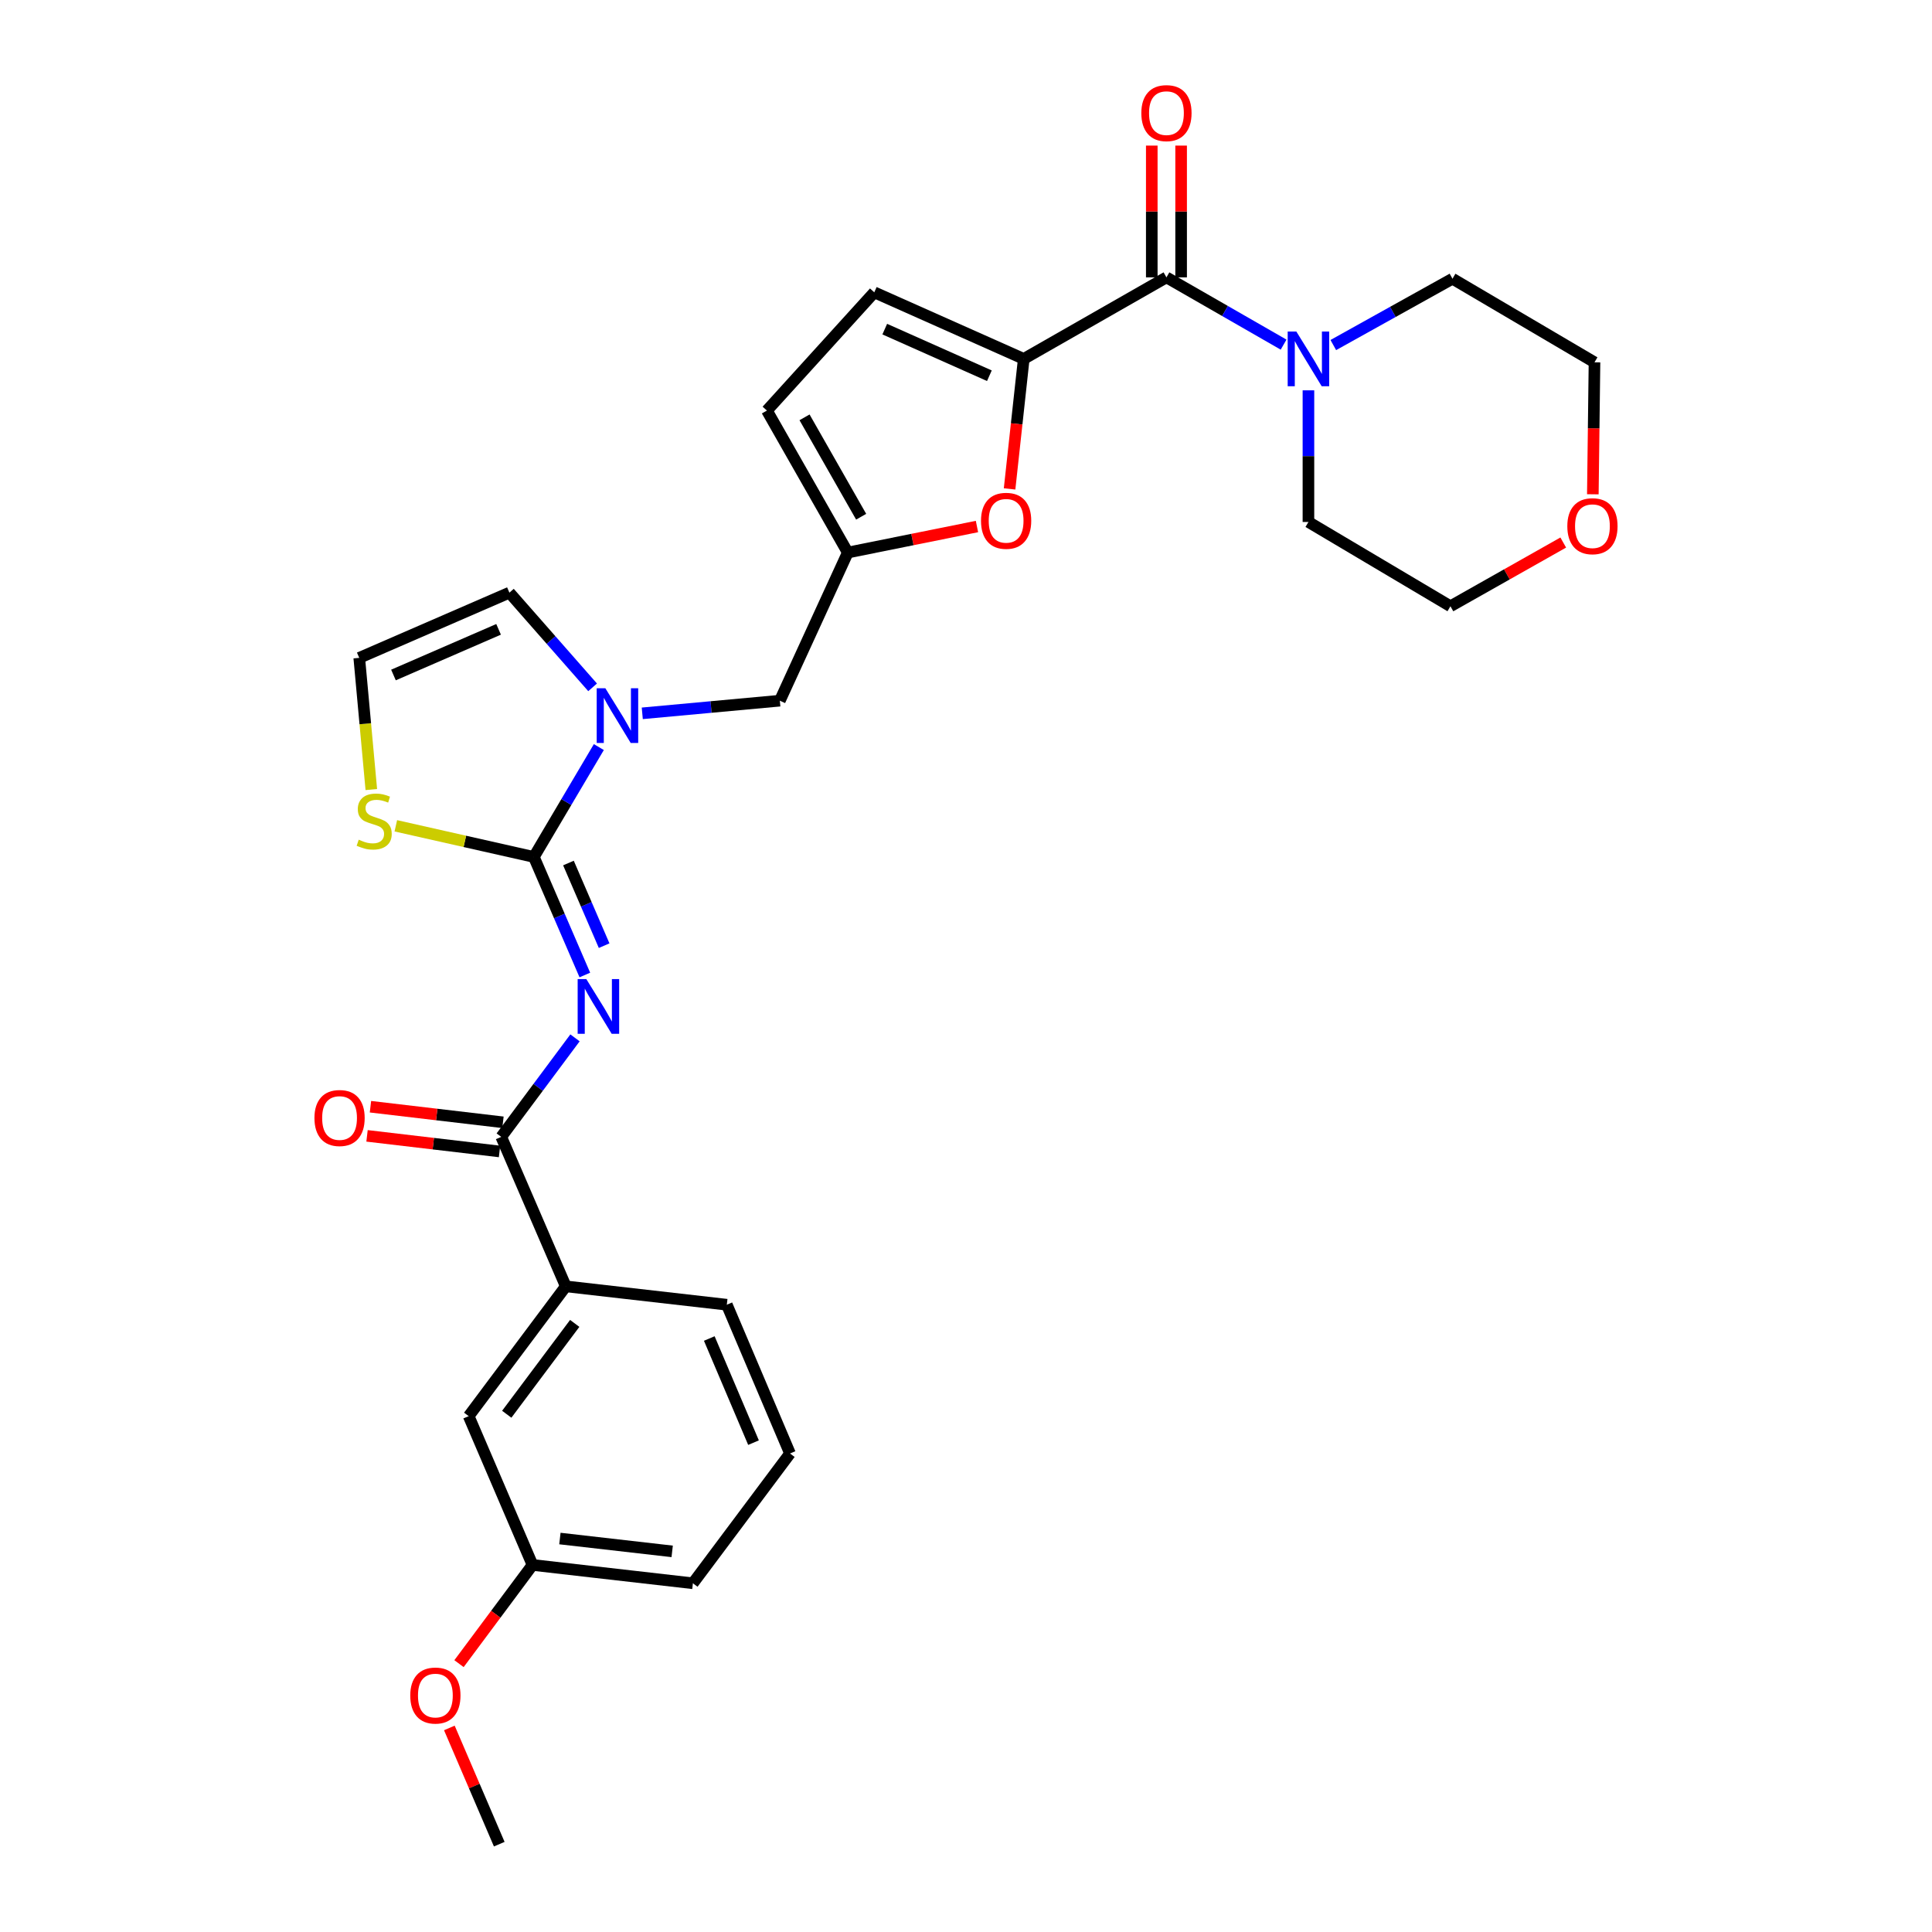 <?xml version='1.0' encoding='iso-8859-1'?>
<svg version='1.1' baseProfile='full'
              xmlns='http://www.w3.org/2000/svg'
                      xmlns:rdkit='http://www.rdkit.org/xml'
                      xmlns:xlink='http://www.w3.org/1999/xlink'
                  xml:space='preserve'
width='1000px' height='1000px' viewBox='0 0 1000 1000'>
<!-- END OF HEADER -->
<rect style='opacity:1.0;fill:#FFFFFF;stroke:none' width='1000' height='1000' x='0' y='0'> </rect>
<path class='bond-0' d='M 302.712,504.662 L 289.519,474.109' style='fill:none;fill-rule:evenodd;stroke:#0000FF;stroke-width:6px;stroke-linecap:butt;stroke-linejoin:miter;stroke-opacity:1' />
<path class='bond-0' d='M 289.519,474.109 L 276.327,443.556' style='fill:none;fill-rule:evenodd;stroke:#000000;stroke-width:6px;stroke-linecap:butt;stroke-linejoin:miter;stroke-opacity:1' />
<path class='bond-0' d='M 312.699,489.475 L 303.464,468.088' style='fill:none;fill-rule:evenodd;stroke:#0000FF;stroke-width:6px;stroke-linecap:butt;stroke-linejoin:miter;stroke-opacity:1' />
<path class='bond-0' d='M 303.464,468.088 L 294.23,446.701' style='fill:none;fill-rule:evenodd;stroke:#000000;stroke-width:6px;stroke-linecap:butt;stroke-linejoin:miter;stroke-opacity:1' />
<path class='bond-4' d='M 297.62,537.194 L 278.531,562.82' style='fill:none;fill-rule:evenodd;stroke:#0000FF;stroke-width:6px;stroke-linecap:butt;stroke-linejoin:miter;stroke-opacity:1' />
<path class='bond-4' d='M 278.531,562.82 L 259.442,588.446' style='fill:none;fill-rule:evenodd;stroke:#000000;stroke-width:6px;stroke-linecap:butt;stroke-linejoin:miter;stroke-opacity:1' />
<path class='bond-2' d='M 276.327,443.556 L 293.144,415.121' style='fill:none;fill-rule:evenodd;stroke:#000000;stroke-width:6px;stroke-linecap:butt;stroke-linejoin:miter;stroke-opacity:1' />
<path class='bond-2' d='M 293.144,415.121 L 309.961,386.687' style='fill:none;fill-rule:evenodd;stroke:#0000FF;stroke-width:6px;stroke-linecap:butt;stroke-linejoin:miter;stroke-opacity:1' />
<path class='bond-9' d='M 276.327,443.556 L 240.603,435.495' style='fill:none;fill-rule:evenodd;stroke:#000000;stroke-width:6px;stroke-linecap:butt;stroke-linejoin:miter;stroke-opacity:1' />
<path class='bond-9' d='M 240.603,435.495 L 204.878,427.434' style='fill:none;fill-rule:evenodd;stroke:#CCCC00;stroke-width:6px;stroke-linecap:butt;stroke-linejoin:miter;stroke-opacity:1' />
<path class='bond-1' d='M 529.889,185.766 L 526.223,219.413' style='fill:none;fill-rule:evenodd;stroke:#000000;stroke-width:6px;stroke-linecap:butt;stroke-linejoin:miter;stroke-opacity:1' />
<path class='bond-1' d='M 526.223,219.413 L 522.557,253.06' style='fill:none;fill-rule:evenodd;stroke:#FF0000;stroke-width:6px;stroke-linecap:butt;stroke-linejoin:miter;stroke-opacity:1' />
<path class='bond-3' d='M 529.889,185.766 L 603.752,143.565' style='fill:none;fill-rule:evenodd;stroke:#000000;stroke-width:6px;stroke-linecap:butt;stroke-linejoin:miter;stroke-opacity:1' />
<path class='bond-31' d='M 529.889,185.766 L 452.525,151.311' style='fill:none;fill-rule:evenodd;stroke:#000000;stroke-width:6px;stroke-linecap:butt;stroke-linejoin:miter;stroke-opacity:1' />
<path class='bond-31' d='M 512.105,194.473 L 457.95,170.355' style='fill:none;fill-rule:evenodd;stroke:#000000;stroke-width:6px;stroke-linecap:butt;stroke-linejoin:miter;stroke-opacity:1' />
<path class='bond-10' d='M 332.442,369.22 L 368.041,365.946' style='fill:none;fill-rule:evenodd;stroke:#0000FF;stroke-width:6px;stroke-linecap:butt;stroke-linejoin:miter;stroke-opacity:1' />
<path class='bond-10' d='M 368.041,365.946 L 403.64,362.672' style='fill:none;fill-rule:evenodd;stroke:#000000;stroke-width:6px;stroke-linecap:butt;stroke-linejoin:miter;stroke-opacity:1' />
<path class='bond-13' d='M 306.734,355.767 L 285.201,331.258' style='fill:none;fill-rule:evenodd;stroke:#0000FF;stroke-width:6px;stroke-linecap:butt;stroke-linejoin:miter;stroke-opacity:1' />
<path class='bond-13' d='M 285.201,331.258 L 263.669,306.75' style='fill:none;fill-rule:evenodd;stroke:#000000;stroke-width:6px;stroke-linecap:butt;stroke-linejoin:miter;stroke-opacity:1' />
<path class='bond-6' d='M 603.752,143.565 L 634.069,160.973' style='fill:none;fill-rule:evenodd;stroke:#000000;stroke-width:6px;stroke-linecap:butt;stroke-linejoin:miter;stroke-opacity:1' />
<path class='bond-6' d='M 634.069,160.973 L 664.385,178.382' style='fill:none;fill-rule:evenodd;stroke:#0000FF;stroke-width:6px;stroke-linecap:butt;stroke-linejoin:miter;stroke-opacity:1' />
<path class='bond-15' d='M 611.347,143.565 L 611.347,109.461' style='fill:none;fill-rule:evenodd;stroke:#000000;stroke-width:6px;stroke-linecap:butt;stroke-linejoin:miter;stroke-opacity:1' />
<path class='bond-15' d='M 611.347,109.461 L 611.347,75.358' style='fill:none;fill-rule:evenodd;stroke:#FF0000;stroke-width:6px;stroke-linecap:butt;stroke-linejoin:miter;stroke-opacity:1' />
<path class='bond-15' d='M 596.158,143.565 L 596.158,109.461' style='fill:none;fill-rule:evenodd;stroke:#000000;stroke-width:6px;stroke-linecap:butt;stroke-linejoin:miter;stroke-opacity:1' />
<path class='bond-15' d='M 596.158,109.461 L 596.158,75.358' style='fill:none;fill-rule:evenodd;stroke:#FF0000;stroke-width:6px;stroke-linecap:butt;stroke-linejoin:miter;stroke-opacity:1' />
<path class='bond-12' d='M 259.442,588.446 L 292.85,665.811' style='fill:none;fill-rule:evenodd;stroke:#000000;stroke-width:6px;stroke-linecap:butt;stroke-linejoin:miter;stroke-opacity:1' />
<path class='bond-16' d='M 260.329,580.904 L 226.04,576.869' style='fill:none;fill-rule:evenodd;stroke:#000000;stroke-width:6px;stroke-linecap:butt;stroke-linejoin:miter;stroke-opacity:1' />
<path class='bond-16' d='M 226.04,576.869 L 191.75,572.834' style='fill:none;fill-rule:evenodd;stroke:#FF0000;stroke-width:6px;stroke-linecap:butt;stroke-linejoin:miter;stroke-opacity:1' />
<path class='bond-16' d='M 258.554,595.989 L 224.265,591.954' style='fill:none;fill-rule:evenodd;stroke:#000000;stroke-width:6px;stroke-linecap:butt;stroke-linejoin:miter;stroke-opacity:1' />
<path class='bond-16' d='M 224.265,591.954 L 189.975,587.919' style='fill:none;fill-rule:evenodd;stroke:#FF0000;stroke-width:6px;stroke-linecap:butt;stroke-linejoin:miter;stroke-opacity:1' />
<path class='bond-5' d='M 505.677,272.526 L 472.245,279.263' style='fill:none;fill-rule:evenodd;stroke:#FF0000;stroke-width:6px;stroke-linecap:butt;stroke-linejoin:miter;stroke-opacity:1' />
<path class='bond-5' d='M 472.245,279.263 L 438.812,285.999' style='fill:none;fill-rule:evenodd;stroke:#000000;stroke-width:6px;stroke-linecap:butt;stroke-linejoin:miter;stroke-opacity:1' />
<path class='bond-20' d='M 690.117,178.6 L 720.958,161.433' style='fill:none;fill-rule:evenodd;stroke:#0000FF;stroke-width:6px;stroke-linecap:butt;stroke-linejoin:miter;stroke-opacity:1' />
<path class='bond-20' d='M 720.958,161.433 L 751.799,144.265' style='fill:none;fill-rule:evenodd;stroke:#000000;stroke-width:6px;stroke-linecap:butt;stroke-linejoin:miter;stroke-opacity:1' />
<path class='bond-21' d='M 677.244,202.036 L 677.244,236.107' style='fill:none;fill-rule:evenodd;stroke:#0000FF;stroke-width:6px;stroke-linecap:butt;stroke-linejoin:miter;stroke-opacity:1' />
<path class='bond-21' d='M 677.244,236.107 L 677.244,270.177' style='fill:none;fill-rule:evenodd;stroke:#000000;stroke-width:6px;stroke-linecap:butt;stroke-linejoin:miter;stroke-opacity:1' />
<path class='bond-7' d='M 438.812,285.999 L 403.64,362.672' style='fill:none;fill-rule:evenodd;stroke:#000000;stroke-width:6px;stroke-linecap:butt;stroke-linejoin:miter;stroke-opacity:1' />
<path class='bond-11' d='M 438.812,285.999 L 396.948,212.508' style='fill:none;fill-rule:evenodd;stroke:#000000;stroke-width:6px;stroke-linecap:butt;stroke-linejoin:miter;stroke-opacity:1' />
<path class='bond-11' d='M 445.731,267.457 L 416.426,216.013' style='fill:none;fill-rule:evenodd;stroke:#000000;stroke-width:6px;stroke-linecap:butt;stroke-linejoin:miter;stroke-opacity:1' />
<path class='bond-8' d='M 452.525,151.311 L 396.948,212.508' style='fill:none;fill-rule:evenodd;stroke:#000000;stroke-width:6px;stroke-linecap:butt;stroke-linejoin:miter;stroke-opacity:1' />
<path class='bond-14' d='M 192.192,408.668 L 189.071,374.59' style='fill:none;fill-rule:evenodd;stroke:#CCCC00;stroke-width:6px;stroke-linecap:butt;stroke-linejoin:miter;stroke-opacity:1' />
<path class='bond-14' d='M 189.071,374.59 L 185.95,340.513' style='fill:none;fill-rule:evenodd;stroke:#000000;stroke-width:6px;stroke-linecap:butt;stroke-linejoin:miter;stroke-opacity:1' />
<path class='bond-17' d='M 292.85,665.811 L 242.59,732.991' style='fill:none;fill-rule:evenodd;stroke:#000000;stroke-width:6px;stroke-linecap:butt;stroke-linejoin:miter;stroke-opacity:1' />
<path class='bond-17' d='M 297.473,684.987 L 262.291,732.013' style='fill:none;fill-rule:evenodd;stroke:#000000;stroke-width:6px;stroke-linecap:butt;stroke-linejoin:miter;stroke-opacity:1' />
<path class='bond-23' d='M 292.85,665.811 L 376.198,675.321' style='fill:none;fill-rule:evenodd;stroke:#000000;stroke-width:6px;stroke-linecap:butt;stroke-linejoin:miter;stroke-opacity:1' />
<path class='bond-29' d='M 263.669,306.75 L 185.95,340.513' style='fill:none;fill-rule:evenodd;stroke:#000000;stroke-width:6px;stroke-linecap:butt;stroke-linejoin:miter;stroke-opacity:1' />
<path class='bond-29' d='M 258.064,325.746 L 203.66,349.38' style='fill:none;fill-rule:evenodd;stroke:#000000;stroke-width:6px;stroke-linecap:butt;stroke-linejoin:miter;stroke-opacity:1' />
<path class='bond-19' d='M 242.59,732.991 L 275.627,810.01' style='fill:none;fill-rule:evenodd;stroke:#000000;stroke-width:6px;stroke-linecap:butt;stroke-linejoin:miter;stroke-opacity:1' />
<path class='bond-18' d='M 809.133,280.814 L 779.939,297.305' style='fill:none;fill-rule:evenodd;stroke:#FF0000;stroke-width:6px;stroke-linecap:butt;stroke-linejoin:miter;stroke-opacity:1' />
<path class='bond-18' d='M 779.939,297.305 L 750.744,313.796' style='fill:none;fill-rule:evenodd;stroke:#000000;stroke-width:6px;stroke-linecap:butt;stroke-linejoin:miter;stroke-opacity:1' />
<path class='bond-32' d='M 824.45,255.839 L 824.879,221.685' style='fill:none;fill-rule:evenodd;stroke:#FF0000;stroke-width:6px;stroke-linecap:butt;stroke-linejoin:miter;stroke-opacity:1' />
<path class='bond-32' d='M 824.879,221.685 L 825.307,187.53' style='fill:none;fill-rule:evenodd;stroke:#000000;stroke-width:6px;stroke-linecap:butt;stroke-linejoin:miter;stroke-opacity:1' />
<path class='bond-22' d='M 275.627,810.01 L 256.604,835.556' style='fill:none;fill-rule:evenodd;stroke:#000000;stroke-width:6px;stroke-linecap:butt;stroke-linejoin:miter;stroke-opacity:1' />
<path class='bond-22' d='M 256.604,835.556 L 237.58,861.102' style='fill:none;fill-rule:evenodd;stroke:#FF0000;stroke-width:6px;stroke-linecap:butt;stroke-linejoin:miter;stroke-opacity:1' />
<path class='bond-30' d='M 275.627,810.01 L 358.645,819.503' style='fill:none;fill-rule:evenodd;stroke:#000000;stroke-width:6px;stroke-linecap:butt;stroke-linejoin:miter;stroke-opacity:1' />
<path class='bond-30' d='M 289.805,796.342 L 347.918,802.988' style='fill:none;fill-rule:evenodd;stroke:#000000;stroke-width:6px;stroke-linecap:butt;stroke-linejoin:miter;stroke-opacity:1' />
<path class='bond-26' d='M 751.799,144.265 L 825.307,187.53' style='fill:none;fill-rule:evenodd;stroke:#000000;stroke-width:6px;stroke-linecap:butt;stroke-linejoin:miter;stroke-opacity:1' />
<path class='bond-25' d='M 677.244,270.177 L 750.744,313.796' style='fill:none;fill-rule:evenodd;stroke:#000000;stroke-width:6px;stroke-linecap:butt;stroke-linejoin:miter;stroke-opacity:1' />
<path class='bond-28' d='M 232.585,894.382 L 245.499,924.464' style='fill:none;fill-rule:evenodd;stroke:#FF0000;stroke-width:6px;stroke-linecap:butt;stroke-linejoin:miter;stroke-opacity:1' />
<path class='bond-28' d='M 245.499,924.464 L 258.412,954.545' style='fill:none;fill-rule:evenodd;stroke:#000000;stroke-width:6px;stroke-linecap:butt;stroke-linejoin:miter;stroke-opacity:1' />
<path class='bond-24' d='M 376.198,675.321 L 408.906,752.323' style='fill:none;fill-rule:evenodd;stroke:#000000;stroke-width:6px;stroke-linecap:butt;stroke-linejoin:miter;stroke-opacity:1' />
<path class='bond-24' d='M 367.123,692.81 L 390.019,746.712' style='fill:none;fill-rule:evenodd;stroke:#000000;stroke-width:6px;stroke-linecap:butt;stroke-linejoin:miter;stroke-opacity:1' />
<path class='bond-27' d='M 408.906,752.323 L 358.645,819.503' style='fill:none;fill-rule:evenodd;stroke:#000000;stroke-width:6px;stroke-linecap:butt;stroke-linejoin:miter;stroke-opacity:1' />
<path  class='atom-0' d='M 303.475 506.769
L 312.755 521.769
Q 313.675 523.249, 315.155 525.929
Q 316.635 528.609, 316.715 528.769
L 316.715 506.769
L 320.475 506.769
L 320.475 535.089
L 316.595 535.089
L 306.635 518.689
Q 305.475 516.769, 304.235 514.569
Q 303.035 512.369, 302.675 511.689
L 302.675 535.089
L 298.995 535.089
L 298.995 506.769
L 303.475 506.769
' fill='#0000FF'/>
<path  class='atom-3' d='M 313.332 356.242
L 322.612 371.242
Q 323.532 372.722, 325.012 375.402
Q 326.492 378.082, 326.572 378.242
L 326.572 356.242
L 330.332 356.242
L 330.332 384.562
L 326.452 384.562
L 316.492 368.162
Q 315.332 366.242, 314.092 364.042
Q 312.892 361.842, 312.532 361.162
L 312.532 384.562
L 308.852 384.562
L 308.852 356.242
L 313.332 356.242
' fill='#0000FF'/>
<path  class='atom-6' d='M 507.767 269.565
Q 507.767 262.765, 511.127 258.965
Q 514.487 255.165, 520.767 255.165
Q 527.047 255.165, 530.407 258.965
Q 533.767 262.765, 533.767 269.565
Q 533.767 276.445, 530.367 280.365
Q 526.967 284.245, 520.767 284.245
Q 514.527 284.245, 511.127 280.365
Q 507.767 276.485, 507.767 269.565
M 520.767 281.045
Q 525.087 281.045, 527.407 278.165
Q 529.767 275.245, 529.767 269.565
Q 529.767 264.005, 527.407 261.205
Q 525.087 258.365, 520.767 258.365
Q 516.447 258.365, 514.087 261.165
Q 511.767 263.965, 511.767 269.565
Q 511.767 275.285, 514.087 278.165
Q 516.447 281.045, 520.767 281.045
' fill='#FF0000'/>
<path  class='atom-7' d='M 670.984 171.606
L 680.264 186.606
Q 681.184 188.086, 682.664 190.766
Q 684.144 193.446, 684.224 193.606
L 684.224 171.606
L 687.984 171.606
L 687.984 199.926
L 684.104 199.926
L 674.144 183.526
Q 672.984 181.606, 671.744 179.406
Q 670.544 177.206, 670.184 176.526
L 670.184 199.926
L 666.504 199.926
L 666.504 171.606
L 670.984 171.606
' fill='#0000FF'/>
<path  class='atom-10' d='M 185.68 434.627
Q 186 434.747, 187.32 435.307
Q 188.64 435.867, 190.08 436.227
Q 191.56 436.547, 193 436.547
Q 195.68 436.547, 197.24 435.267
Q 198.8 433.947, 198.8 431.667
Q 198.8 430.107, 198 429.147
Q 197.24 428.187, 196.04 427.667
Q 194.84 427.147, 192.84 426.547
Q 190.32 425.787, 188.8 425.067
Q 187.32 424.347, 186.24 422.827
Q 185.2 421.307, 185.2 418.747
Q 185.2 415.187, 187.6 412.987
Q 190.04 410.787, 194.84 410.787
Q 198.12 410.787, 201.84 412.347
L 200.92 415.427
Q 197.52 414.027, 194.96 414.027
Q 192.2 414.027, 190.68 415.187
Q 189.16 416.307, 189.2 418.267
Q 189.2 419.787, 189.96 420.707
Q 190.76 421.627, 191.88 422.147
Q 193.04 422.667, 194.96 423.267
Q 197.52 424.067, 199.04 424.867
Q 200.56 425.667, 201.64 427.307
Q 202.76 428.907, 202.76 431.667
Q 202.76 435.587, 200.12 437.707
Q 197.52 439.787, 193.16 439.787
Q 190.64 439.787, 188.72 439.227
Q 186.84 438.707, 184.6 437.787
L 185.68 434.627
' fill='#CCCC00'/>
<path  class='atom-16' d='M 590.752 58.55
Q 590.752 51.75, 594.112 47.95
Q 597.472 44.15, 603.752 44.15
Q 610.032 44.15, 613.392 47.95
Q 616.752 51.75, 616.752 58.55
Q 616.752 65.43, 613.352 69.35
Q 609.952 73.23, 603.752 73.23
Q 597.512 73.23, 594.112 69.35
Q 590.752 65.47, 590.752 58.55
M 603.752 70.03
Q 608.072 70.03, 610.392 67.15
Q 612.752 64.23, 612.752 58.55
Q 612.752 52.99, 610.392 50.19
Q 608.072 47.35, 603.752 47.35
Q 599.432 47.35, 597.072 50.15
Q 594.752 52.95, 594.752 58.55
Q 594.752 64.27, 597.072 67.15
Q 599.432 70.03, 603.752 70.03
' fill='#FF0000'/>
<path  class='atom-17' d='M 162.756 578.679
Q 162.756 571.879, 166.116 568.079
Q 169.476 564.279, 175.756 564.279
Q 182.036 564.279, 185.396 568.079
Q 188.756 571.879, 188.756 578.679
Q 188.756 585.559, 185.356 589.479
Q 181.956 593.359, 175.756 593.359
Q 169.516 593.359, 166.116 589.479
Q 162.756 585.599, 162.756 578.679
M 175.756 590.159
Q 180.076 590.159, 182.396 587.279
Q 184.756 584.359, 184.756 578.679
Q 184.756 573.119, 182.396 570.319
Q 180.076 567.479, 175.756 567.479
Q 171.436 567.479, 169.076 570.279
Q 166.756 573.079, 166.756 578.679
Q 166.756 584.399, 169.076 587.279
Q 171.436 590.159, 175.756 590.159
' fill='#FF0000'/>
<path  class='atom-19' d='M 811.244 272.358
Q 811.244 265.558, 814.604 261.758
Q 817.964 257.958, 824.244 257.958
Q 830.524 257.958, 833.884 261.758
Q 837.244 265.558, 837.244 272.358
Q 837.244 279.238, 833.844 283.158
Q 830.444 287.038, 824.244 287.038
Q 818.004 287.038, 814.604 283.158
Q 811.244 279.278, 811.244 272.358
M 824.244 283.838
Q 828.564 283.838, 830.884 280.958
Q 833.244 278.038, 833.244 272.358
Q 833.244 266.798, 830.884 263.998
Q 828.564 261.158, 824.244 261.158
Q 819.924 261.158, 817.564 263.958
Q 815.244 266.758, 815.244 272.358
Q 815.244 278.078, 817.564 280.958
Q 819.924 283.838, 824.244 283.838
' fill='#FF0000'/>
<path  class='atom-23' d='M 212.35 877.607
Q 212.35 870.807, 215.71 867.007
Q 219.07 863.207, 225.35 863.207
Q 231.63 863.207, 234.99 867.007
Q 238.35 870.807, 238.35 877.607
Q 238.35 884.487, 234.95 888.407
Q 231.55 892.287, 225.35 892.287
Q 219.11 892.287, 215.71 888.407
Q 212.35 884.527, 212.35 877.607
M 225.35 889.087
Q 229.67 889.087, 231.99 886.207
Q 234.35 883.287, 234.35 877.607
Q 234.35 872.047, 231.99 869.247
Q 229.67 866.407, 225.35 866.407
Q 221.03 866.407, 218.67 869.207
Q 216.35 872.007, 216.35 877.607
Q 216.35 883.327, 218.67 886.207
Q 221.03 889.087, 225.35 889.087
' fill='#FF0000'/>
</svg>
